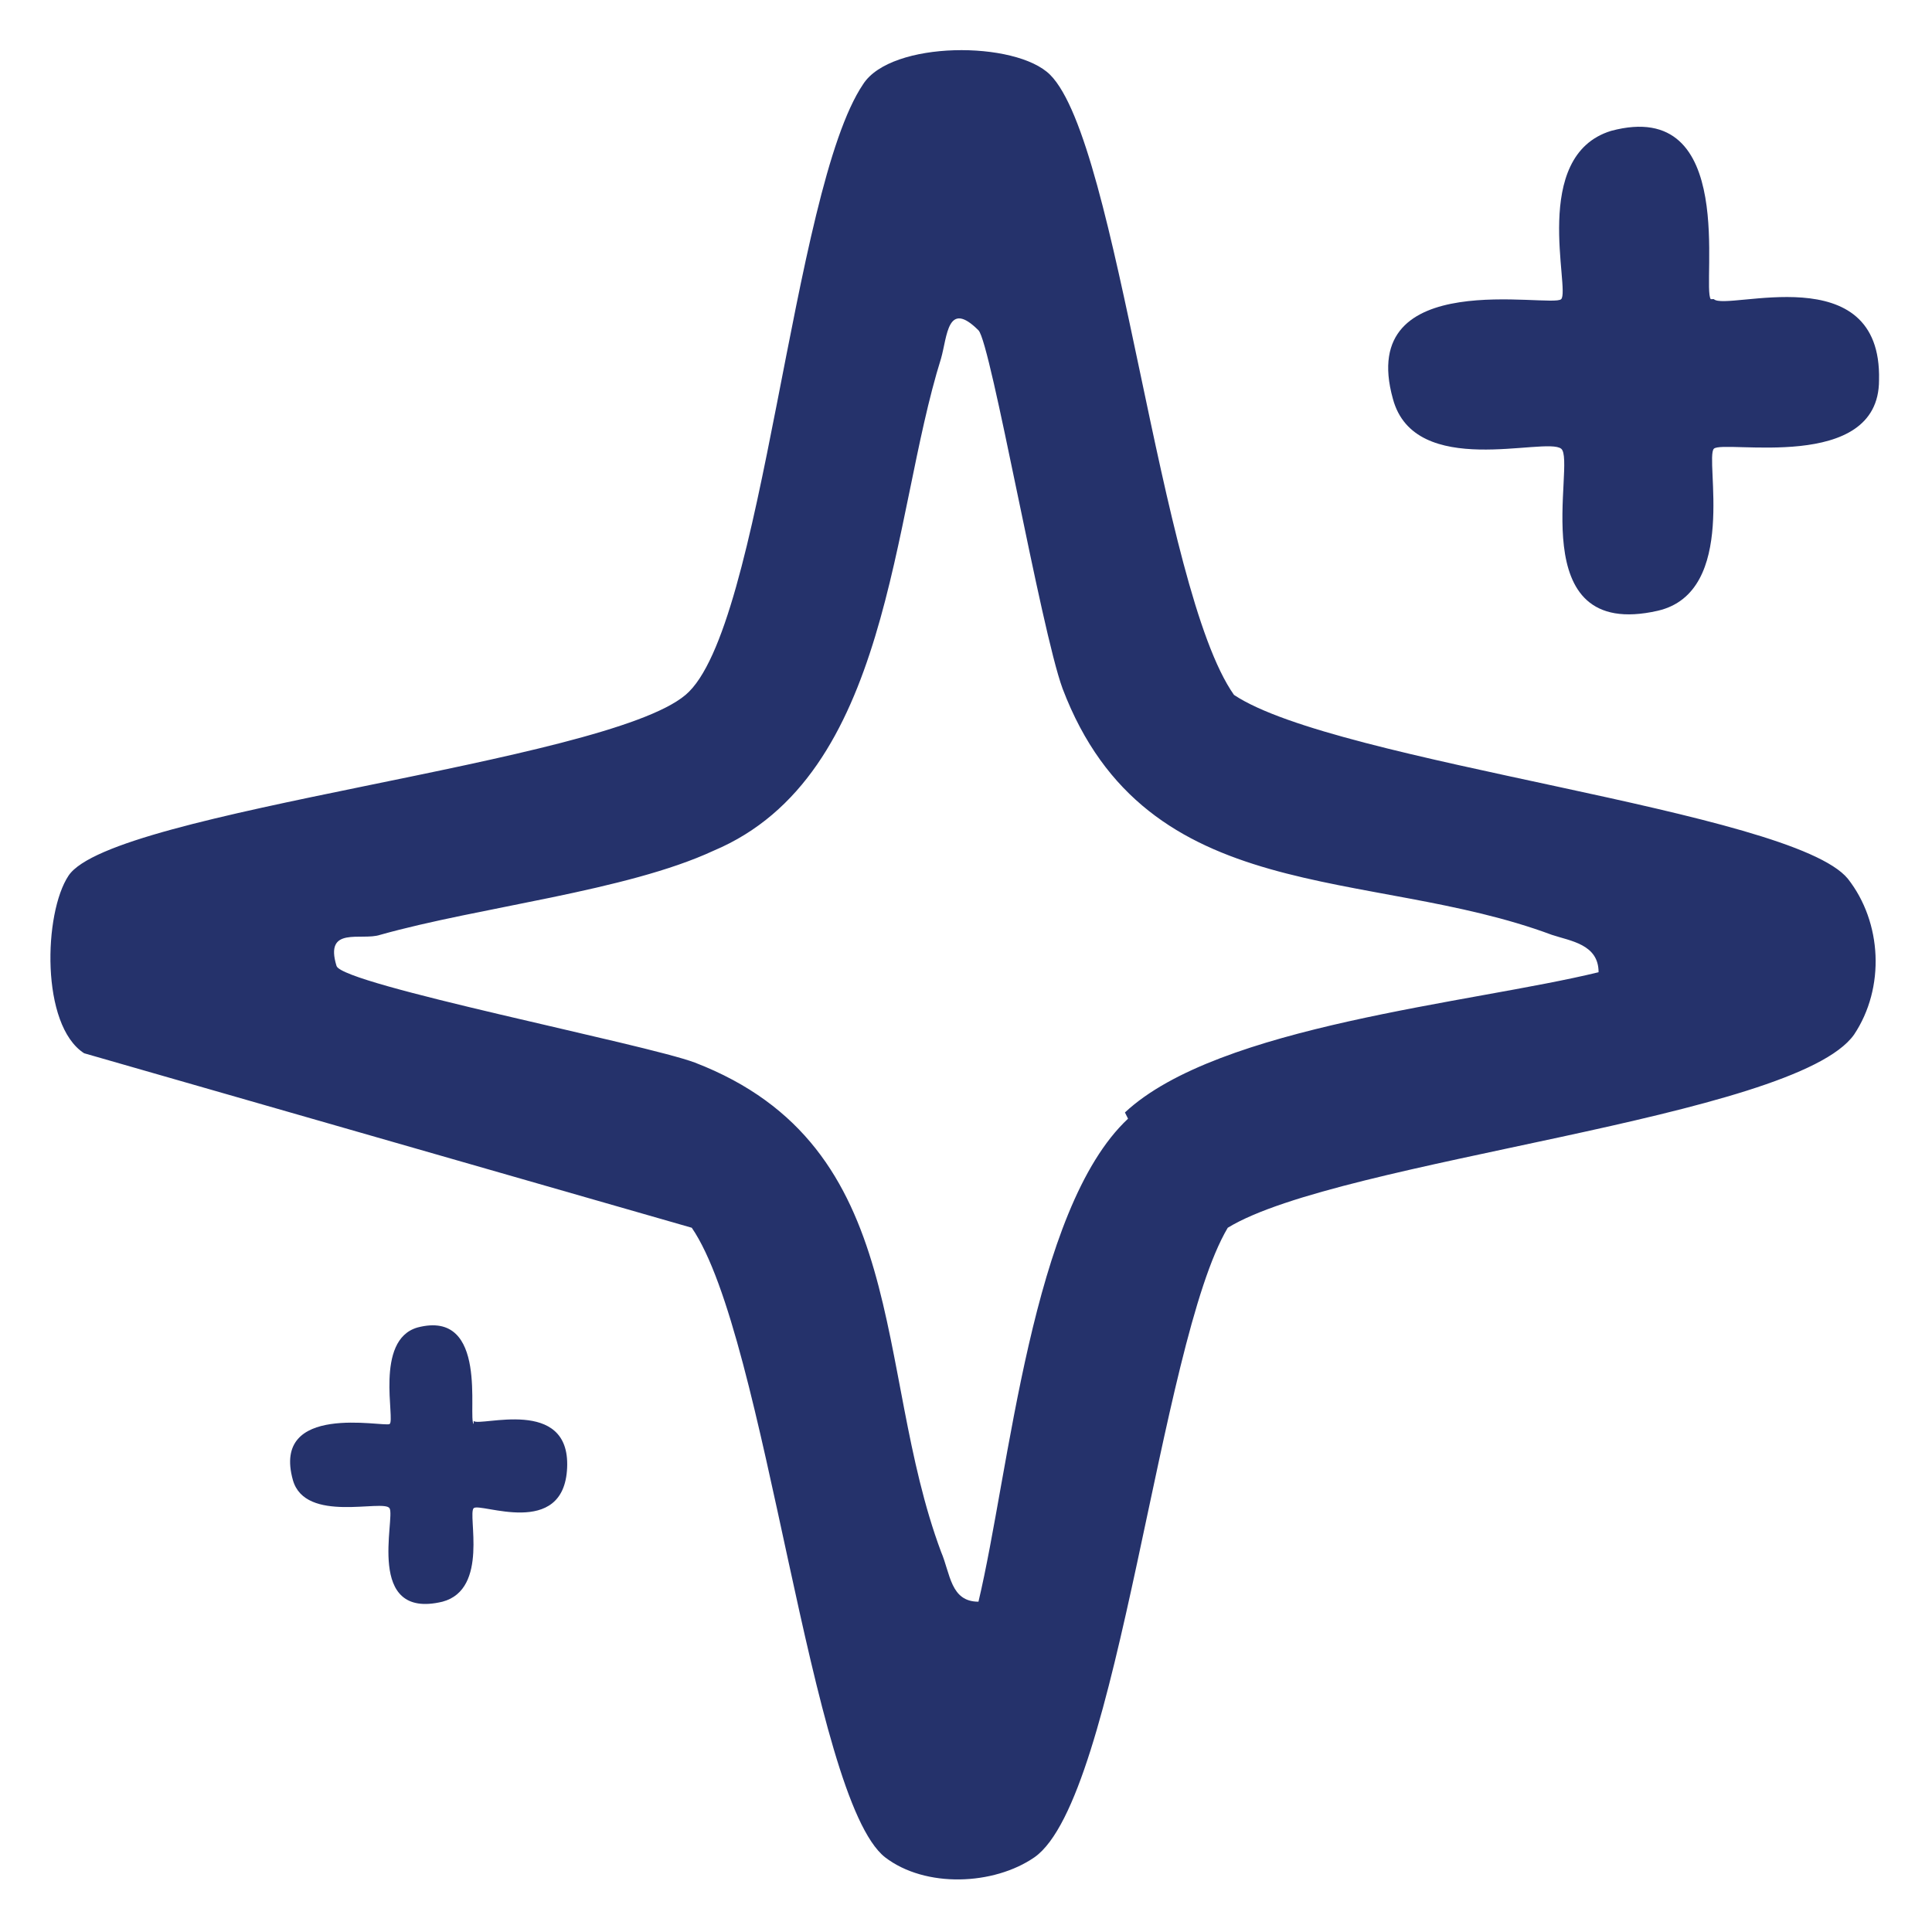 <?xml version="1.0" encoding="UTF-8"?>
<svg id="Layer_1" xmlns="http://www.w3.org/2000/svg" version="1.1" viewBox="0 0 62 62">
  <!-- Generator: Adobe Illustrator 29.6.0, SVG Export Plug-In . SVG Version: 2.1.1 Build 207)  -->
  <defs>
    <style>
      .st0 {
        fill: #25326b;
      }
    </style>
  </defs>
  <path class="st0" d="M55,9.6c.4.4,5.4-1.4,5.3,2.6,0,3-5,1.9-5.3,2.2s.8,4.6-1.8,5.2c-4.4,1-2.6-4.8-3.1-5.2s-4.7,1-5.4-1.6c-1.2-4.3,5.1-2.9,5.4-3.2s-1-4.6,1.6-5.4c4.1-1.1,2.9,5,3.2,5.4Z"/>
  <path class="st0" d="M15.2,45.6c.2.2,3.1-.8,3,1.5s-2.8,1.1-3,1.3.5,2.6-1,3c-2.5.6-1.5-2.7-1.7-3s-2.7.5-3.1-.9c-.7-2.5,2.9-1.7,3.1-1.8s-.5-2.7.9-3.1c2.3-.6,1.6,2.9,1.8,3.1Z"/>
  <path class="st0" d="M59.3,28.2c-1.8-2.2-16.4-3.7-19.7-5.9-2.4-3.4-3.7-17.7-5.9-19.9-1.1-1.1-5.1-1.1-6,.3-2.3,3.4-3.2,17.5-5.7,19.6-2.6,2.2-18.4,3.7-19.8,5.8-.8,1.2-.9,4.8.5,5.7l19.5,5.6c2.4,3.5,3.8,18.3,6.2,20.2,1.3,1,3.5.9,4.8,0,2.7-1.9,4-16.5,6.2-20.2,3.6-2.2,18.2-3.5,20.1-6.2,1-1.5.9-3.6-.2-5ZM36.2,35.9c-3.1,2.9-3.8,11.3-4.8,15.5-.9,0-.9-.9-1.2-1.6-2.2-5.9-.9-13-7.9-15.7-1.6-.6-11.3-2.5-11.5-3.1-.4-1.3.8-.8,1.4-1,3.2-.9,7.9-1.4,10.7-2.7,5.7-2.4,5.7-10.7,7.3-15.8.2-.7.2-1.9,1.2-.9.4.4,2,9.6,2.7,11.5,2.7,7.1,9.8,5.7,15.7,7.9.6.2,1.5.3,1.5,1.2-4.1,1-12.2,1.7-15.2,4.5Z"/>
</svg>